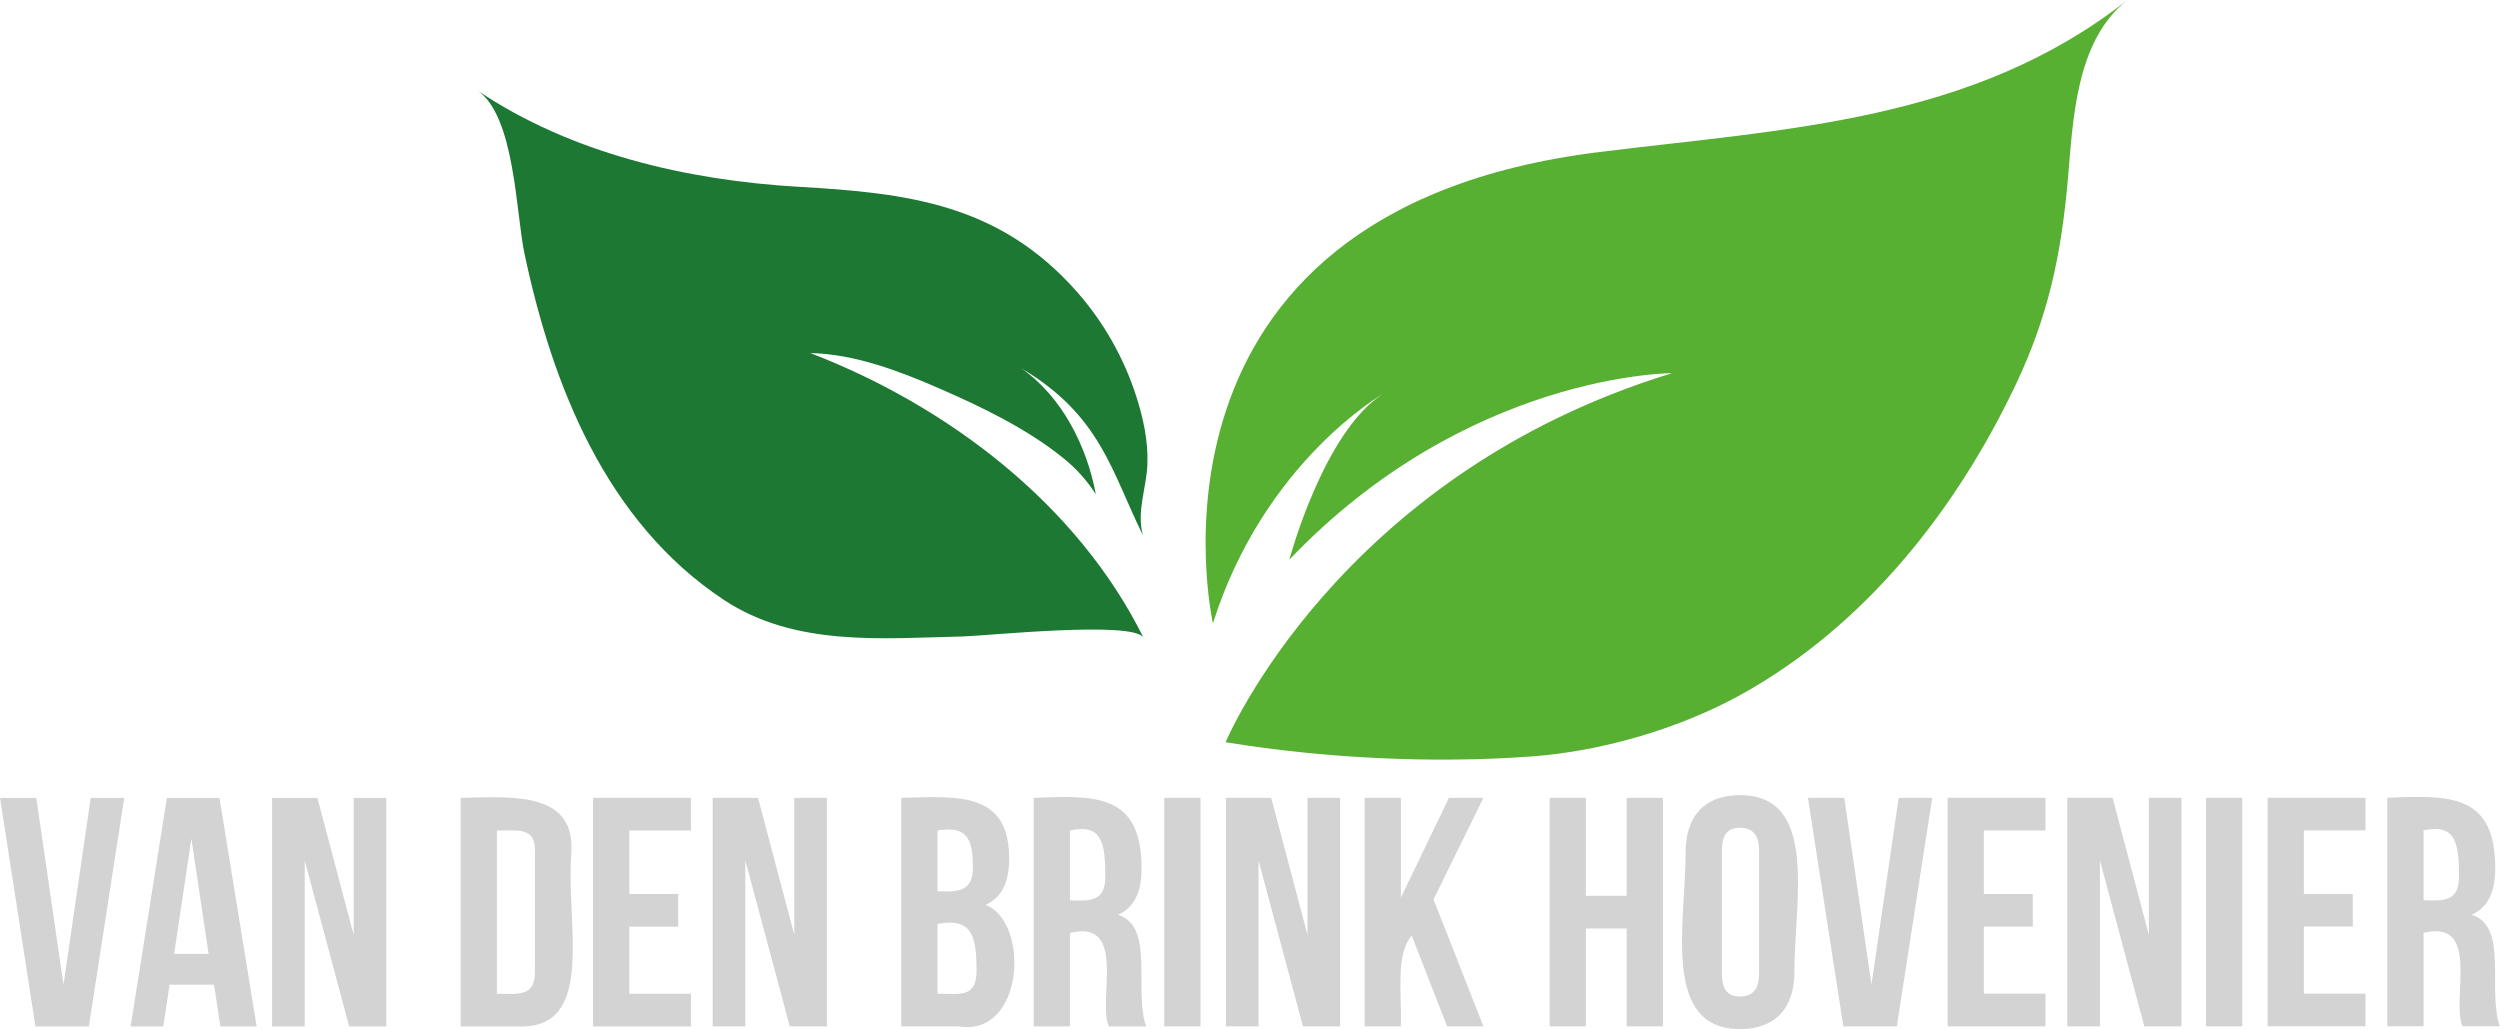 <?xml version="1.0" encoding="UTF-8"?>
<svg id="a" data-name="Laag 1" xmlns="http://www.w3.org/2000/svg" width="25.976mm" height="10.693mm" viewBox="0 0 73.633 30.312">
  <path d="M1.068,23.502l.801,5.502,.801-5.502h.988l-1.042,6.73H1.042l-1.042-6.73H1.068m5.395,0l1.095,6.73h-1.068l-.187-1.229h-1.309l-.187,1.229h-.961l1.068-6.73h1.549m-.828,1.202l-.507,3.392h1.015l-.507-3.392m4.647,5.528l-1.309-4.888v4.888h-.961v-6.73h1.335l1.068,4.033v-4.033h.961v6.73h-1.095m3.285,0v-6.73c1.709-.053,3.392-.134,3.258,1.656-.16,2.056,.748,5.181-1.576,5.074h-1.683m2.19-5.128c.027-.748-.481-.641-1.122-.641v4.807c.614,0,1.122,.107,1.122-.641v-3.525h0m2.778-.641v1.87h1.442v.961h-1.442v1.976h1.816v.961h-2.884v-6.73h2.884v.961h-1.816m4.727,5.769l-1.309-4.888v4.888h-.961v-6.73h1.335l1.068,4.033v-4.033h.961v6.73h-1.095m3.285-6.73c1.736-.053,3.178-.16,3.178,1.789,0,.694-.214,1.148-.694,1.362,1.309,.507,1.148,3.899-.801,3.579h-1.683v-6.73h0m2.217,5.101c0-1.042-.134-1.576-1.148-1.389v2.056c.641,0,1.148,.134,1.148-.668h0m-.107-3.071c0-.881-.214-1.202-1.042-1.068v1.789c.641,.027,1.042,0,1.042-.721h0m5.101,4.701h-1.095c-.347-.748,.561-3.178-1.148-2.751v2.751h-1.068v-6.73c1.87-.08,3.178-.107,3.178,2.083,0,.694-.214,1.148-.694,1.362,1.095,.347,.454,2.19,.828,3.285h0m-1.202-4.407c0-.961-.08-1.576-1.042-1.362v2.056c.614,.027,1.042,.027,1.042-.694h0m1.736,4.407v-6.73h1.068v6.73h-1.068m4.086,0l-1.309-4.888v4.888h-.961v-6.73h1.335l1.068,4.033v-4.033h.961v6.73h-1.095m4.247,0l-1.042-2.671c-.481,.534-.294,1.709-.32,2.671h-1.068v-6.73h1.068v2.938l1.416-2.938h1.015l-1.469,2.991,1.469,3.739h-1.068m4.086-2.884v2.884h-1.068v-6.73h1.068v2.884h1.202v-2.884h1.068v6.73h-1.068v-2.884h-1.202m4.006-2.297v3.632c0,.481,.187,.668,.534,.668s.561-.187,.561-.668v-3.632c0-.481-.214-.668-.561-.668s-.534,.187-.534,.668h0m.534,5.261c-2.324,0-1.602-3.125-1.602-5.208,0-1.068,.561-1.683,1.602-1.683,2.324,0,1.602,3.125,1.602,5.208,0,1.068-.561,1.683-1.602,1.683h0m3.071-6.81l.801,5.502,.801-5.502h.988l-1.042,6.73h-1.576l-1.042-6.73h1.068m4.113,.961v1.87h1.442v.961h-1.442v1.976h1.816v.961h-2.884v-6.73h2.884v.961h-1.816m4.727,5.769l-1.309-4.888v4.888h-.961v-6.73h1.335l1.068,4.033v-4.033h.961v6.73h-1.095m1.816,0v-6.73h1.068v6.73h-1.068m2.884-5.769v1.87h1.442v.961h-1.442v1.976h1.816v.961h-2.884v-6.73h2.884v.961h-1.816m5.769,5.769h-1.095c-.347-.748,.561-3.178-1.148-2.751v2.751h-1.068v-6.73c1.87-.08,3.178-.107,3.178,2.083,0,.694-.214,1.148-.694,1.362,1.095,.347,.454,2.19,.828,3.285h0m-1.202-4.407c0-.961-.08-1.576-1.042-1.362v2.056c.614,.027,1.042,.027,1.042-.694h0" fill="#d3d3d4"/>
  <path d="M35.725,18.36s-2.752-12.131,11.38-13.882c5.515-.684,11-.893,15.554-4.478-1.524,1.199-1.598,3.521-1.753,5.286-.195,2.202-.568,4.002-1.528,6.028-1.763,3.717-4.449,7.12-8.088,9.139-1.818,1.008-4.11,1.678-6.187,1.828-2.928,.214-6.109,.053-9.005-.42,0,0,3.288-7.859,13.149-10.869,0,0-6.019-.012-11.271,5.492,0,0,.999-3.752,2.75-4.878,0,0-3.501,2.001-5.001,6.754Z" fill="#57b031"/>
  <path d="M14.053,2.657c1.116,.753,1.138,3.601,1.392,4.803,.824,3.901,2.409,7.914,5.871,10.207,2.1,1.39,4.665,1.133,7.054,1.079,.652-.016,5.055-.474,5.312,.042-1.95-3.942-5.783-6.837-9.814-8.388,1.299,.025,2.624,.529,3.797,1.041,1.259,.549,2.568,1.179,3.643,2.044,.384,.308,.701,.659,.967,1.071-.264-1.415-.994-2.868-2.194-3.709,2.349,1.397,2.655,3.049,3.581,4.917-.193-.697,.107-1.394,.132-2.09,.028-.66-.12-1.352-.32-1.976-.359-1.135-.966-2.208-1.749-3.096-2.288-2.598-4.982-2.916-8.202-3.1-3.286-.19-6.715-.982-9.471-2.844Z" fill="#1c7833"/>
</svg>